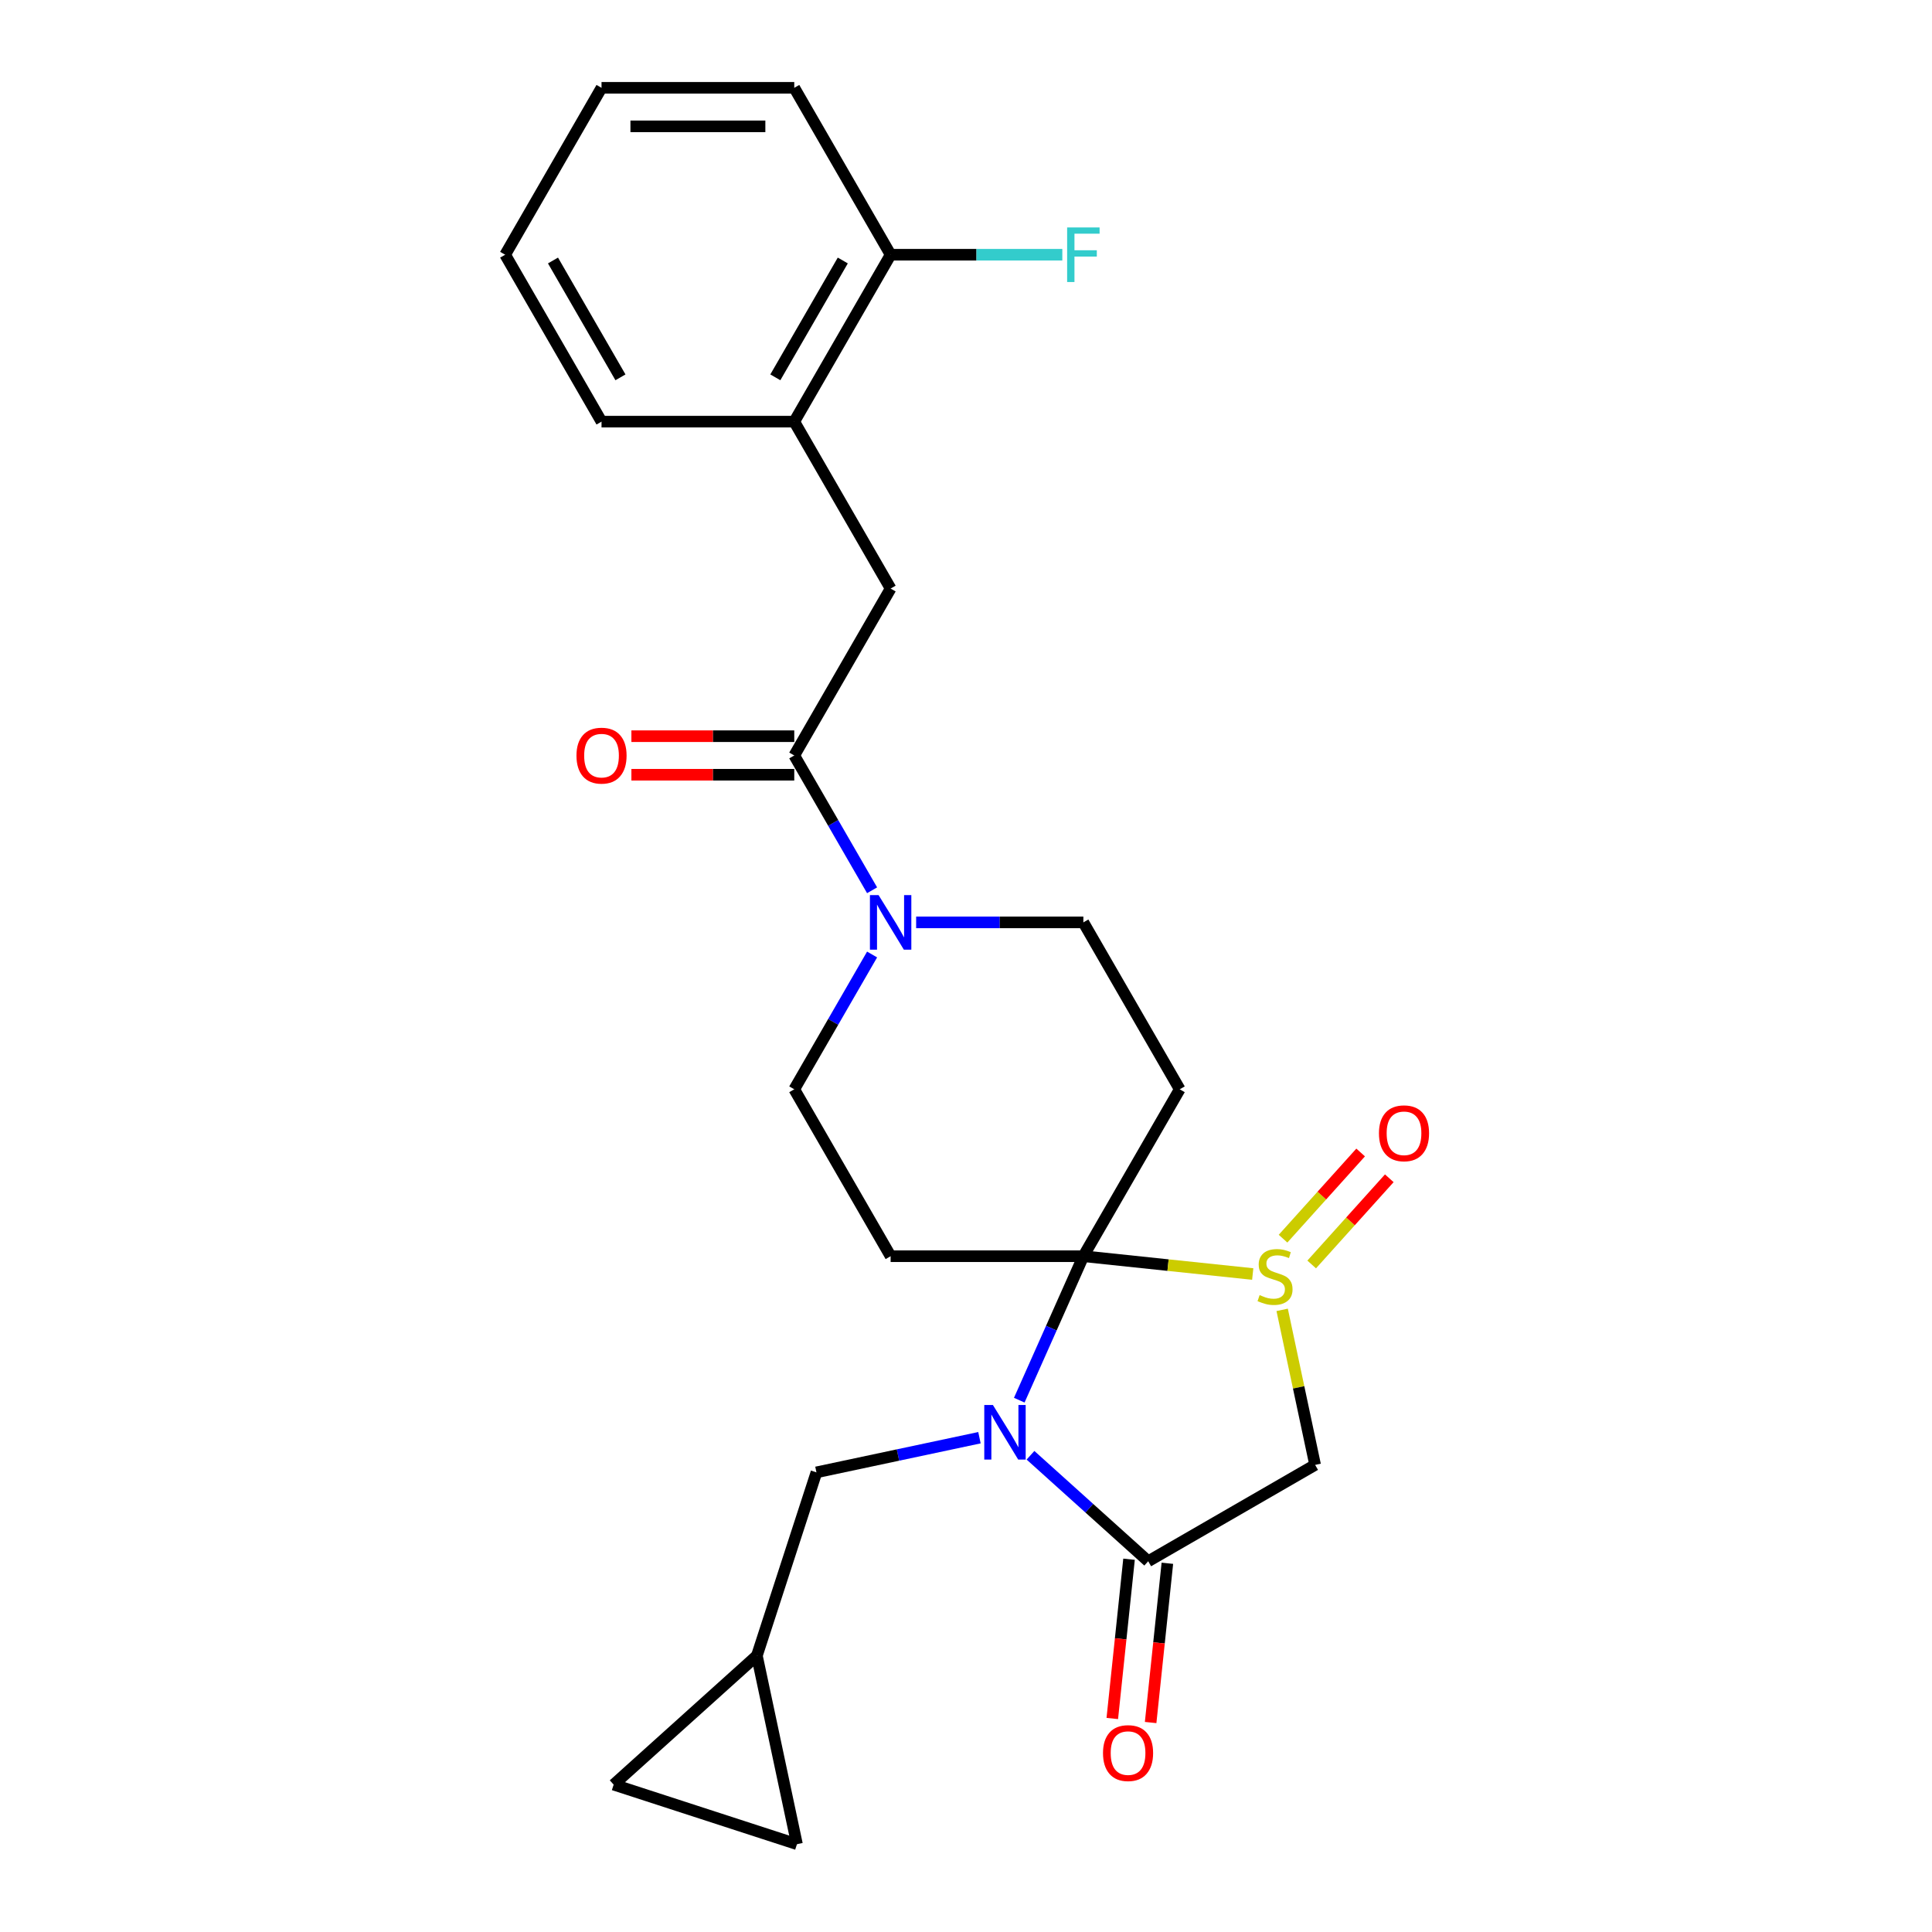 <?xml version='1.0' encoding='iso-8859-1'?>
<svg version='1.1' baseProfile='full'
              xmlns='http://www.w3.org/2000/svg'
                      xmlns:rdkit='http://www.rdkit.org/xml'
                      xmlns:xlink='http://www.w3.org/1999/xlink'
                  xml:space='preserve'
width='1000px' height='1000px' viewBox='0 0 1000 1000'>
<!-- END OF HEADER -->
<rect style='opacity:1.0;fill:#FFFFFF;stroke:none' width='1000' height='1000' x='0' y='0'> </rect>
<path class='bond-0' d='M 560.747,650.213 L 544.159,687.471' style='fill:none;fill-rule:evenodd;stroke:#000000;stroke-width:6px;stroke-linecap:butt;stroke-linejoin:miter;stroke-opacity:1' />
<path class='bond-0' d='M 544.159,687.471 L 527.571,724.728' style='fill:none;fill-rule:evenodd;stroke:#0000FF;stroke-width:6px;stroke-linecap:butt;stroke-linejoin:miter;stroke-opacity:1' />
<path class='bond-1' d='M 560.747,650.213 L 604.578,654.82' style='fill:none;fill-rule:evenodd;stroke:#000000;stroke-width:6px;stroke-linecap:butt;stroke-linejoin:miter;stroke-opacity:1' />
<path class='bond-1' d='M 604.578,654.82 L 648.408,659.427' style='fill:none;fill-rule:evenodd;stroke:#CCCC00;stroke-width:6px;stroke-linecap:butt;stroke-linejoin:miter;stroke-opacity:1' />
<path class='bond-2' d='M 560.747,650.213 L 610.627,563.819' style='fill:none;fill-rule:evenodd;stroke:#000000;stroke-width:6px;stroke-linecap:butt;stroke-linejoin:miter;stroke-opacity:1' />
<path class='bond-3' d='M 560.747,650.213 L 460.988,650.213' style='fill:none;fill-rule:evenodd;stroke:#000000;stroke-width:6px;stroke-linecap:butt;stroke-linejoin:miter;stroke-opacity:1' />
<path class='bond-4' d='M 533.38,753.241 L 563.844,780.671' style='fill:none;fill-rule:evenodd;stroke:#0000FF;stroke-width:6px;stroke-linecap:butt;stroke-linejoin:miter;stroke-opacity:1' />
<path class='bond-4' d='M 563.844,780.671 L 594.307,808.1' style='fill:none;fill-rule:evenodd;stroke:#000000;stroke-width:6px;stroke-linecap:butt;stroke-linejoin:miter;stroke-opacity:1' />
<path class='bond-5' d='M 506.964,744.156 L 464.778,753.122' style='fill:none;fill-rule:evenodd;stroke:#0000FF;stroke-width:6px;stroke-linecap:butt;stroke-linejoin:miter;stroke-opacity:1' />
<path class='bond-5' d='M 464.778,753.122 L 422.592,762.089' style='fill:none;fill-rule:evenodd;stroke:#000000;stroke-width:6px;stroke-linecap:butt;stroke-linejoin:miter;stroke-opacity:1' />
<path class='bond-6' d='M 663.646,677.979 L 672.174,718.1' style='fill:none;fill-rule:evenodd;stroke:#CCCC00;stroke-width:6px;stroke-linecap:butt;stroke-linejoin:miter;stroke-opacity:1' />
<path class='bond-6' d='M 672.174,718.1 L 680.701,758.221' style='fill:none;fill-rule:evenodd;stroke:#000000;stroke-width:6px;stroke-linecap:butt;stroke-linejoin:miter;stroke-opacity:1' />
<path class='bond-7' d='M 678.926,654.486 L 699.01,632.18' style='fill:none;fill-rule:evenodd;stroke:#CCCC00;stroke-width:6px;stroke-linecap:butt;stroke-linejoin:miter;stroke-opacity:1' />
<path class='bond-7' d='M 699.01,632.18 L 719.095,609.874' style='fill:none;fill-rule:evenodd;stroke:#FF0000;stroke-width:6px;stroke-linecap:butt;stroke-linejoin:miter;stroke-opacity:1' />
<path class='bond-7' d='M 664.099,641.136 L 684.183,618.83' style='fill:none;fill-rule:evenodd;stroke:#CCCC00;stroke-width:6px;stroke-linecap:butt;stroke-linejoin:miter;stroke-opacity:1' />
<path class='bond-7' d='M 684.183,618.83 L 704.268,596.524' style='fill:none;fill-rule:evenodd;stroke:#FF0000;stroke-width:6px;stroke-linecap:butt;stroke-linejoin:miter;stroke-opacity:1' />
<path class='bond-8' d='M 584.386,807.057 L 580.054,848.274' style='fill:none;fill-rule:evenodd;stroke:#000000;stroke-width:6px;stroke-linecap:butt;stroke-linejoin:miter;stroke-opacity:1' />
<path class='bond-8' d='M 580.054,848.274 L 575.722,889.491' style='fill:none;fill-rule:evenodd;stroke:#FF0000;stroke-width:6px;stroke-linecap:butt;stroke-linejoin:miter;stroke-opacity:1' />
<path class='bond-8' d='M 604.229,809.143 L 599.897,850.36' style='fill:none;fill-rule:evenodd;stroke:#000000;stroke-width:6px;stroke-linecap:butt;stroke-linejoin:miter;stroke-opacity:1' />
<path class='bond-8' d='M 599.897,850.36 L 595.565,891.576' style='fill:none;fill-rule:evenodd;stroke:#FF0000;stroke-width:6px;stroke-linecap:butt;stroke-linejoin:miter;stroke-opacity:1' />
<path class='bond-9' d='M 594.307,808.1 L 680.701,758.221' style='fill:none;fill-rule:evenodd;stroke:#000000;stroke-width:6px;stroke-linecap:butt;stroke-linejoin:miter;stroke-opacity:1' />
<path class='bond-10' d='M 610.627,563.819 L 560.747,477.425' style='fill:none;fill-rule:evenodd;stroke:#000000;stroke-width:6px;stroke-linecap:butt;stroke-linejoin:miter;stroke-opacity:1' />
<path class='bond-11' d='M 460.988,650.213 L 411.108,563.819' style='fill:none;fill-rule:evenodd;stroke:#000000;stroke-width:6px;stroke-linecap:butt;stroke-linejoin:miter;stroke-opacity:1' />
<path class='bond-12' d='M 451.393,494.045 L 431.251,528.932' style='fill:none;fill-rule:evenodd;stroke:#0000FF;stroke-width:6px;stroke-linecap:butt;stroke-linejoin:miter;stroke-opacity:1' />
<path class='bond-12' d='M 431.251,528.932 L 411.108,563.819' style='fill:none;fill-rule:evenodd;stroke:#000000;stroke-width:6px;stroke-linecap:butt;stroke-linejoin:miter;stroke-opacity:1' />
<path class='bond-13' d='M 451.393,460.805 L 431.251,425.918' style='fill:none;fill-rule:evenodd;stroke:#0000FF;stroke-width:6px;stroke-linecap:butt;stroke-linejoin:miter;stroke-opacity:1' />
<path class='bond-13' d='M 431.251,425.918 L 411.108,391.031' style='fill:none;fill-rule:evenodd;stroke:#000000;stroke-width:6px;stroke-linecap:butt;stroke-linejoin:miter;stroke-opacity:1' />
<path class='bond-14' d='M 474.196,477.425 L 517.472,477.425' style='fill:none;fill-rule:evenodd;stroke:#0000FF;stroke-width:6px;stroke-linecap:butt;stroke-linejoin:miter;stroke-opacity:1' />
<path class='bond-14' d='M 517.472,477.425 L 560.747,477.425' style='fill:none;fill-rule:evenodd;stroke:#000000;stroke-width:6px;stroke-linecap:butt;stroke-linejoin:miter;stroke-opacity:1' />
<path class='bond-15' d='M 411.108,391.031 L 460.988,304.637' style='fill:none;fill-rule:evenodd;stroke:#000000;stroke-width:6px;stroke-linecap:butt;stroke-linejoin:miter;stroke-opacity:1' />
<path class='bond-16' d='M 411.108,381.055 L 368.96,381.055' style='fill:none;fill-rule:evenodd;stroke:#000000;stroke-width:6px;stroke-linecap:butt;stroke-linejoin:miter;stroke-opacity:1' />
<path class='bond-16' d='M 368.96,381.055 L 326.812,381.055' style='fill:none;fill-rule:evenodd;stroke:#FF0000;stroke-width:6px;stroke-linecap:butt;stroke-linejoin:miter;stroke-opacity:1' />
<path class='bond-16' d='M 411.108,401.007 L 368.96,401.007' style='fill:none;fill-rule:evenodd;stroke:#000000;stroke-width:6px;stroke-linecap:butt;stroke-linejoin:miter;stroke-opacity:1' />
<path class='bond-16' d='M 368.96,401.007 L 326.812,401.007' style='fill:none;fill-rule:evenodd;stroke:#FF0000;stroke-width:6px;stroke-linecap:butt;stroke-linejoin:miter;stroke-opacity:1' />
<path class='bond-17' d='M 422.592,762.089 L 391.765,856.966' style='fill:none;fill-rule:evenodd;stroke:#000000;stroke-width:6px;stroke-linecap:butt;stroke-linejoin:miter;stroke-opacity:1' />
<path class='bond-18' d='M 460.988,304.637 L 411.108,218.243' style='fill:none;fill-rule:evenodd;stroke:#000000;stroke-width:6px;stroke-linecap:butt;stroke-linejoin:miter;stroke-opacity:1' />
<path class='bond-19' d='M 391.765,856.966 L 412.506,954.545' style='fill:none;fill-rule:evenodd;stroke:#000000;stroke-width:6px;stroke-linecap:butt;stroke-linejoin:miter;stroke-opacity:1' />
<path class='bond-20' d='M 391.765,856.966 L 317.629,923.718' style='fill:none;fill-rule:evenodd;stroke:#000000;stroke-width:6px;stroke-linecap:butt;stroke-linejoin:miter;stroke-opacity:1' />
<path class='bond-21' d='M 411.108,218.243 L 460.988,131.849' style='fill:none;fill-rule:evenodd;stroke:#000000;stroke-width:6px;stroke-linecap:butt;stroke-linejoin:miter;stroke-opacity:1' />
<path class='bond-21' d='M 401.312,195.308 L 436.227,134.832' style='fill:none;fill-rule:evenodd;stroke:#000000;stroke-width:6px;stroke-linecap:butt;stroke-linejoin:miter;stroke-opacity:1' />
<path class='bond-22' d='M 411.108,218.243 L 311.349,218.243' style='fill:none;fill-rule:evenodd;stroke:#000000;stroke-width:6px;stroke-linecap:butt;stroke-linejoin:miter;stroke-opacity:1' />
<path class='bond-23' d='M 412.506,954.545 L 317.629,923.718' style='fill:none;fill-rule:evenodd;stroke:#000000;stroke-width:6px;stroke-linecap:butt;stroke-linejoin:miter;stroke-opacity:1' />
<path class='bond-24' d='M 460.988,131.849 L 505.421,131.849' style='fill:none;fill-rule:evenodd;stroke:#000000;stroke-width:6px;stroke-linecap:butt;stroke-linejoin:miter;stroke-opacity:1' />
<path class='bond-24' d='M 505.421,131.849 L 549.854,131.849' style='fill:none;fill-rule:evenodd;stroke:#33CCCC;stroke-width:6px;stroke-linecap:butt;stroke-linejoin:miter;stroke-opacity:1' />
<path class='bond-25' d='M 460.988,131.849 L 411.108,45.455' style='fill:none;fill-rule:evenodd;stroke:#000000;stroke-width:6px;stroke-linecap:butt;stroke-linejoin:miter;stroke-opacity:1' />
<path class='bond-26' d='M 311.349,218.243 L 261.469,131.849' style='fill:none;fill-rule:evenodd;stroke:#000000;stroke-width:6px;stroke-linecap:butt;stroke-linejoin:miter;stroke-opacity:1' />
<path class='bond-26' d='M 321.146,195.308 L 286.23,134.832' style='fill:none;fill-rule:evenodd;stroke:#000000;stroke-width:6px;stroke-linecap:butt;stroke-linejoin:miter;stroke-opacity:1' />
<path class='bond-27' d='M 411.108,45.455 L 311.349,45.455' style='fill:none;fill-rule:evenodd;stroke:#000000;stroke-width:6px;stroke-linecap:butt;stroke-linejoin:miter;stroke-opacity:1' />
<path class='bond-27' d='M 396.145,65.406 L 326.313,65.406' style='fill:none;fill-rule:evenodd;stroke:#000000;stroke-width:6px;stroke-linecap:butt;stroke-linejoin:miter;stroke-opacity:1' />
<path class='bond-28' d='M 261.469,131.849 L 311.349,45.455' style='fill:none;fill-rule:evenodd;stroke:#000000;stroke-width:6px;stroke-linecap:butt;stroke-linejoin:miter;stroke-opacity:1' />
<path  class='atom-1' d='M 513.927 727.222
L 523.184 742.186
Q 524.102 743.663, 525.579 746.336
Q 527.055 749.01, 527.135 749.169
L 527.135 727.222
L 530.886 727.222
L 530.886 755.474
L 527.015 755.474
L 517.079 739.114
Q 515.922 737.198, 514.685 735.003
Q 513.488 732.809, 513.129 732.13
L 513.129 755.474
L 509.458 755.474
L 509.458 727.222
L 513.927 727.222
' fill='#0000FF'/>
<path  class='atom-2' d='M 651.98 670.338
Q 652.299 670.457, 653.616 671.016
Q 654.932 671.575, 656.369 671.934
Q 657.845 672.253, 659.282 672.253
Q 661.956 672.253, 663.512 670.976
Q 665.068 669.659, 665.068 667.385
Q 665.068 665.829, 664.27 664.871
Q 663.512 663.913, 662.315 663.395
Q 661.118 662.876, 659.122 662.277
Q 656.608 661.519, 655.092 660.801
Q 653.616 660.083, 652.538 658.566
Q 651.501 657.05, 651.501 654.496
Q 651.501 650.945, 653.895 648.75
Q 656.329 646.555, 661.118 646.555
Q 664.39 646.555, 668.101 648.111
L 667.183 651.184
Q 663.791 649.787, 661.237 649.787
Q 658.484 649.787, 656.968 650.945
Q 655.451 652.062, 655.491 654.017
Q 655.491 655.533, 656.249 656.451
Q 657.047 657.369, 658.165 657.888
Q 659.322 658.407, 661.237 659.005
Q 663.791 659.803, 665.307 660.601
Q 666.824 661.399, 667.901 663.035
Q 669.018 664.632, 669.018 667.385
Q 669.018 671.295, 666.385 673.41
Q 663.791 675.485, 659.442 675.485
Q 656.928 675.485, 655.012 674.927
Q 653.137 674.408, 650.902 673.49
L 651.98 670.338
' fill='#CCCC00'/>
<path  class='atom-7' d='M 454.743 463.299
L 464.001 478.263
Q 464.919 479.74, 466.395 482.413
Q 467.872 485.087, 467.951 485.246
L 467.951 463.299
L 471.702 463.299
L 471.702 491.551
L 467.832 491.551
L 457.896 475.191
Q 456.738 473.275, 455.501 471.081
Q 454.304 468.886, 453.945 468.207
L 453.945 491.551
L 450.274 491.551
L 450.274 463.299
L 454.743 463.299
' fill='#0000FF'/>
<path  class='atom-14' d='M 713.744 586.585
Q 713.744 579.802, 717.096 576.011
Q 720.447 572.22, 726.712 572.22
Q 732.977 572.22, 736.329 576.011
Q 739.681 579.802, 739.681 586.585
Q 739.681 593.449, 736.289 597.359
Q 732.897 601.23, 726.712 601.23
Q 720.487 601.23, 717.096 597.359
Q 713.744 593.489, 713.744 586.585
M 726.712 598.038
Q 731.022 598.038, 733.336 595.165
Q 735.691 592.252, 735.691 586.585
Q 735.691 581.039, 733.336 578.245
Q 731.022 575.412, 726.712 575.412
Q 722.403 575.412, 720.048 578.206
Q 717.734 580.999, 717.734 586.585
Q 717.734 592.292, 720.048 595.165
Q 722.403 598.038, 726.712 598.038
' fill='#FF0000'/>
<path  class='atom-18' d='M 570.911 907.393
Q 570.911 900.609, 574.263 896.818
Q 577.615 893.028, 583.88 893.028
Q 590.145 893.028, 593.496 896.818
Q 596.848 900.609, 596.848 907.393
Q 596.848 914.256, 593.457 918.167
Q 590.065 922.038, 583.88 922.038
Q 577.655 922.038, 574.263 918.167
Q 570.911 914.296, 570.911 907.393
M 583.88 918.845
Q 588.189 918.845, 590.504 915.972
Q 592.858 913.059, 592.858 907.393
Q 592.858 901.846, 590.504 899.053
Q 588.189 896.22, 583.88 896.22
Q 579.57 896.22, 577.216 899.013
Q 574.901 901.806, 574.901 907.393
Q 574.901 913.099, 577.216 915.972
Q 579.57 918.845, 583.88 918.845
' fill='#FF0000'/>
<path  class='atom-19' d='M 298.38 391.111
Q 298.38 384.327, 301.732 380.536
Q 305.084 376.746, 311.349 376.746
Q 317.614 376.746, 320.966 380.536
Q 324.318 384.327, 324.318 391.111
Q 324.318 397.974, 320.926 401.885
Q 317.534 405.756, 311.349 405.756
Q 305.124 405.756, 301.732 401.885
Q 298.38 398.014, 298.38 391.111
M 311.349 402.563
Q 315.659 402.563, 317.973 399.69
Q 320.327 396.777, 320.327 391.111
Q 320.327 385.564, 317.973 382.771
Q 315.659 379.938, 311.349 379.938
Q 307.04 379.938, 304.685 382.731
Q 302.371 385.524, 302.371 391.111
Q 302.371 396.817, 304.685 399.69
Q 307.04 402.563, 311.349 402.563
' fill='#FF0000'/>
<path  class='atom-21' d='M 552.348 117.723
L 569.147 117.723
L 569.147 120.955
L 556.139 120.955
L 556.139 129.534
L 567.711 129.534
L 567.711 132.806
L 556.139 132.806
L 556.139 145.975
L 552.348 145.975
L 552.348 117.723
' fill='#33CCCC'/>
</svg>
